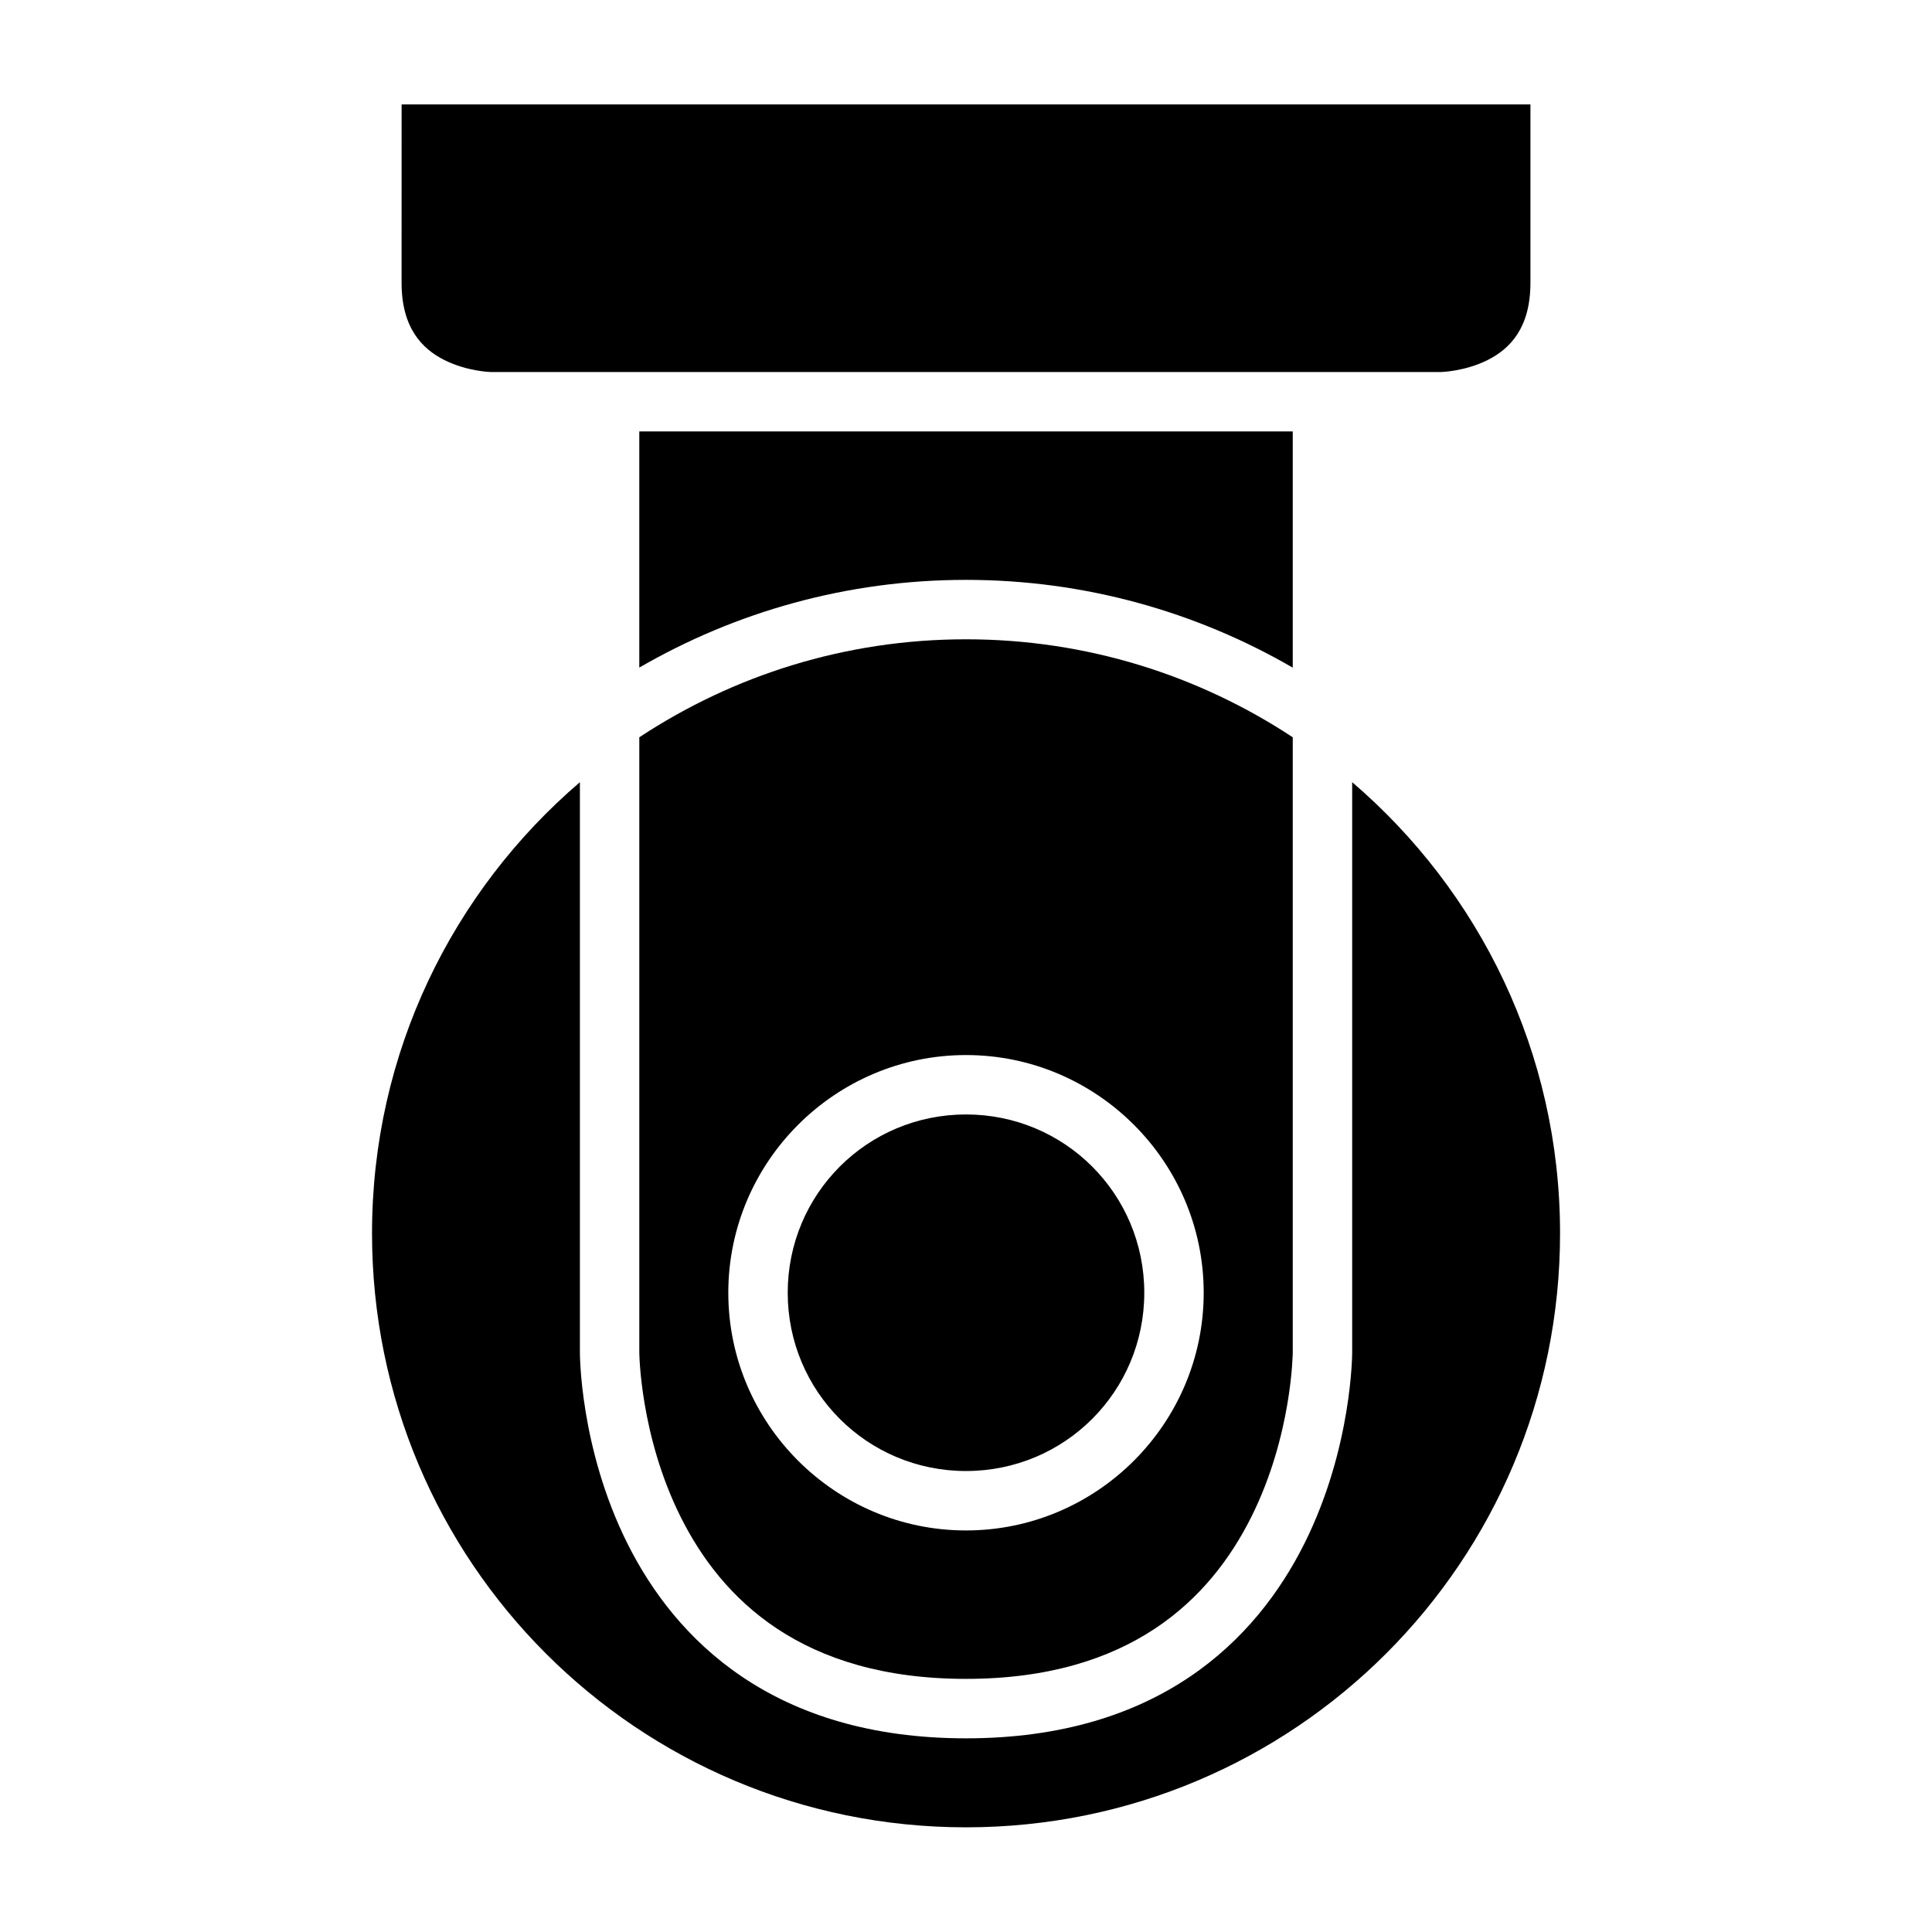 <?xml version="1.0" encoding="UTF-8"?>
<!-- Uploaded to: SVG Repo, www.svgrepo.com, Generator: SVG Repo Mixer Tools -->
<svg fill="#000000" width="800px" height="800px" version="1.1" viewBox="144 144 512 512" xmlns="http://www.w3.org/2000/svg">
 <g>
  <path d="m250.43 171.68h299.15v47.246c0 11.98-5.398 17.512-11.395 20.512-5.996 2.996-12.27 3.152-12.27 3.152h-251.91s-6.199-0.156-12.191-3.152c-5.992-2.996-11.391-8.559-11.391-20.512z"/>
  <path d="m313.42 258.33h173.17v62.605c-25.488-14.77-55.047-23.262-86.594-23.262-31.535 0-61.094 8.484-86.578 23.246z"/>
  <path d="m400 313.42c-32.023 0-61.738 9.59-86.578 25.969v162.95s0.109 21.957 10.977 43.695c10.871 21.738 32.066 42.883 75.598 42.883 43.477 0 64.73-21.141 75.598-42.883 10.875-21.738 10.996-43.695 10.996-43.695v-162.95c-24.836-16.379-54.566-25.969-86.59-25.969zm0 110.18c34.688 0 62.992 28.305 62.992 62.992s-28.305 62.992-62.992 62.992-62.992-28.305-62.992-62.992 28.305-62.992 62.992-62.992zm0 15.742c-26.18 0-47.246 21.07-47.246 47.246 0 26.18 21.07 47.246 47.246 47.246 26.18 0 47.246-21.07 47.246-47.246 0-26.18-21.07-47.246-47.246-47.246z"/>
  <path d="m297.68 351.29v151.05s-0.141 25.242 12.609 50.738c12.746 25.492 38.656 51.598 89.715 51.598 51.055 0 76.918-26.105 89.664-51.598 12.75-25.496 12.672-50.738 12.672-50.738v-151.05c33.691 28.855 55.09 71.625 55.09 119.54 0 87.047-70.379 157.43-157.43 157.43s-157.41-70.379-157.41-157.43c0-47.914 21.398-90.688 55.09-119.54z"/>
 </g>
</svg>